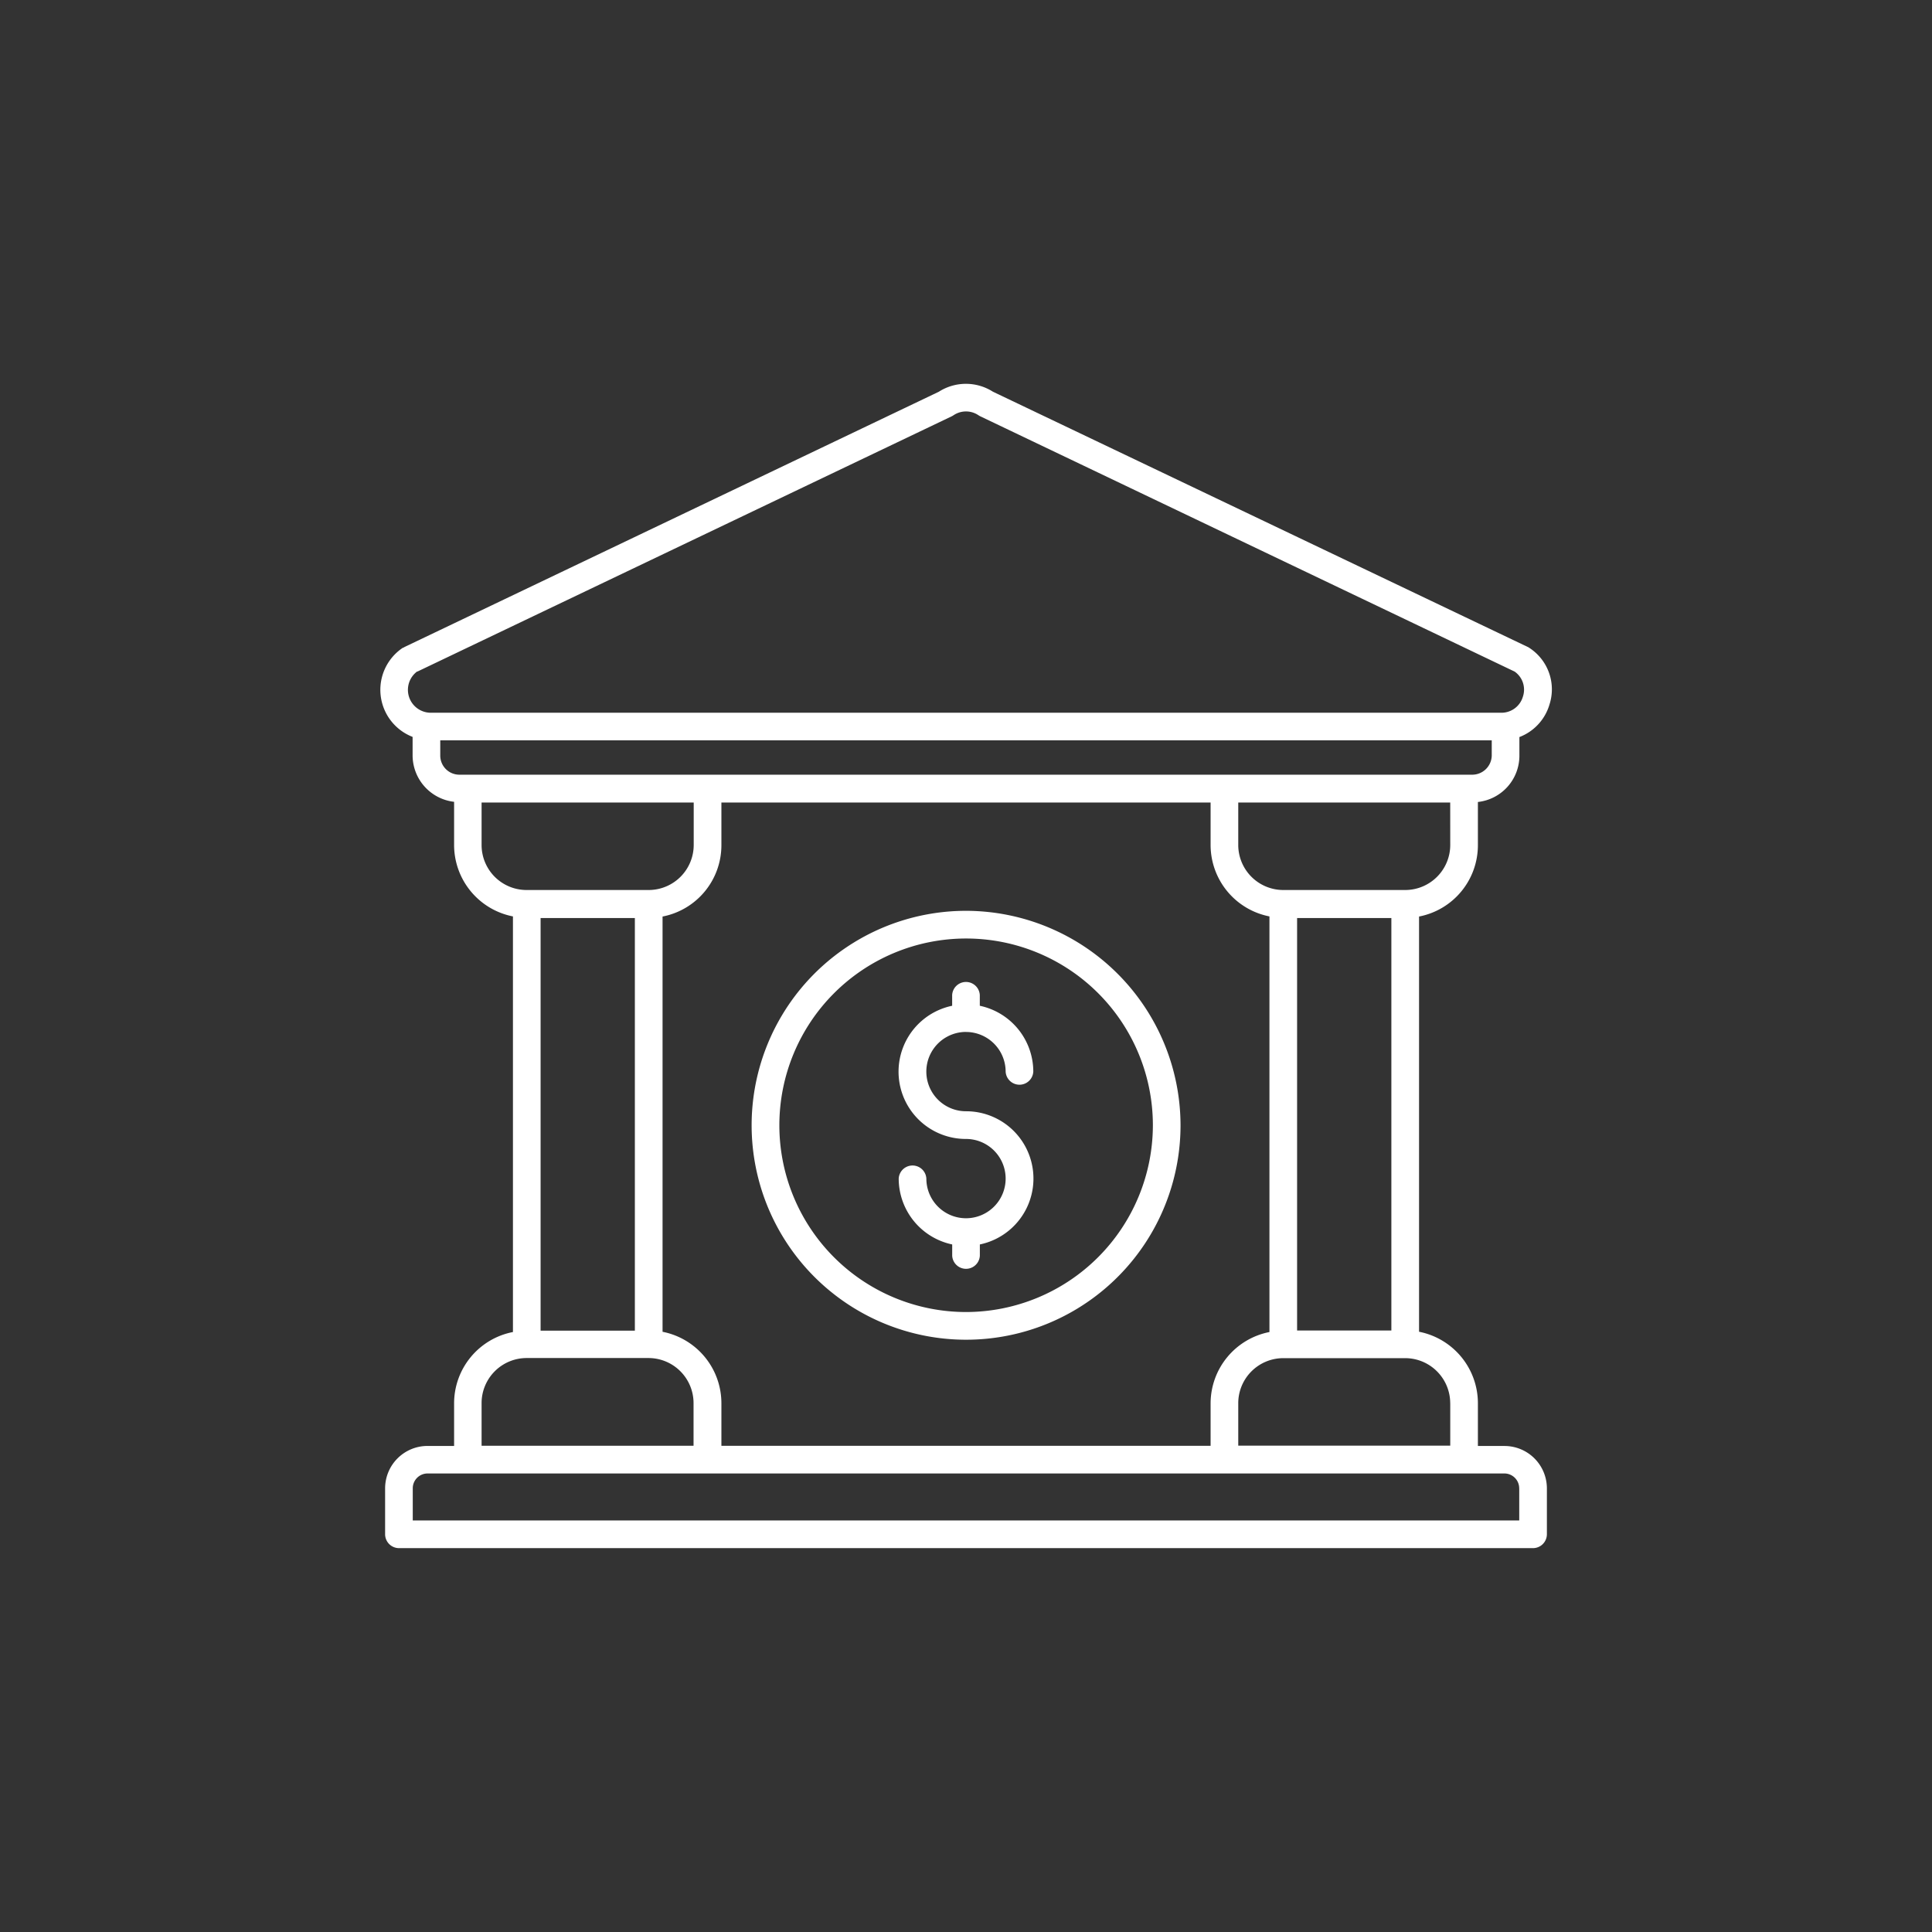 <svg xmlns="http://www.w3.org/2000/svg" xmlns:xlink="http://www.w3.org/1999/xlink" width="48" height="48" viewBox="0 0 48 48"><rect x="0" y="0" width="48" height="48" fill="#333333" stroke="none"/><defs><clipPath id="clip-reduce_7"><rect width="48" height="48"></rect></clipPath></defs><g id="reduce_7" data-name="reduce &#x2013; 7" clip-path="url(#clip-reduce_7)"><g id="Group_543" data-name="Group 543" transform="translate(-5236.799 -4897.464)"><path id="Path_18165" data-name="Path 18165" d="M28.517,12.9V11.831a1.157,1.157,0,0,0,1.031-1.15v-.463a1.239,1.239,0,0,0,.747-.807A1.227,1.227,0,0,0,29.791,8a.186.186,0,0,0-.041-.023L16.468,1.638a1.248,1.248,0,0,0-1.343,0L1.848,7.981C1.834,7.991,1.821,8,1.807,8a1.255,1.255,0,0,0,.243,2.214v.463a1.164,1.164,0,0,0,1.031,1.15V12.9a1.81,1.81,0,0,0,1.462,1.774V25a1.805,1.805,0,0,0-1.462,1.774V27.83h-.66a1.054,1.054,0,0,0-1.054,1.054v1.141a.346.346,0,0,0,.344.344H29.887a.346.346,0,0,0,.344-.344V28.885a1.054,1.054,0,0,0-1.054-1.054h-.66V26.767a1.81,1.81,0,0,0-1.462-1.774V14.677A1.805,1.805,0,0,0,28.517,12.9Zm-.687,0a1.12,1.12,0,0,1-1.118,1.118H23.682A1.12,1.12,0,0,1,22.563,12.9V11.845h5.266ZM26.367,24.962H24.025V14.714h2.342Zm-4.491,1.806v1.059H9.722V26.767A1.81,1.81,0,0,0,8.26,24.994V14.677A1.805,1.805,0,0,0,9.722,12.9V11.845H21.876V12.9a1.81,1.81,0,0,0,1.462,1.774V25A1.809,1.809,0,0,0,21.876,26.767ZM5.23,14.714H7.572V24.966H5.23ZM2.169,8.591,15.446,2.248a.4.4,0,0,0,.046-.027.554.554,0,0,1,.614,0,.4.4,0,0,0,.046.027L29.429,8.591a.547.547,0,0,1,.206.623.555.555,0,0,1-.541.4H2.5a.569.569,0,0,1-.335-1.027Zm.568,2.09V10.3H28.861v.376a.485.485,0,0,1-.477.477H3.209A.475.475,0,0,1,2.737,10.681ZM3.764,12.9V11.845h5.27V12.9a1.12,1.12,0,0,1-1.118,1.118H4.887A1.118,1.118,0,0,1,3.764,12.9Zm0,13.864a1.12,1.12,0,0,1,1.118-1.118H7.912A1.12,1.12,0,0,1,9.03,26.767v1.059H3.764Zm25.78,2.117v.8H2.054v-.8a.368.368,0,0,1,.367-.367H29.177A.368.368,0,0,1,29.543,28.885Zm-1.714-2.117v1.059H22.563V26.767a1.12,1.12,0,0,1,1.118-1.118h3.029A1.12,1.12,0,0,1,27.829,26.767Z" transform="translate(5245 4905.558)" fill="#fff"></path><path id="Path_18166" data-name="Path 18166" d="M26.7,30.01a5.328,5.328,0,1,0,5.33,5.325A5.338,5.338,0,0,0,26.7,30.01Zm0,9.968a4.64,4.64,0,1,1,4.643-4.638A4.648,4.648,0,0,1,26.7,39.978Z" transform="translate(5234.099 4890.083)" fill="#fff"></path><path id="Path_18167" data-name="Path 18167" d="M31.023,35.09a.987.987,0,0,1,.985.985.344.344,0,0,0,.687,0,1.675,1.675,0,0,0-1.329-1.636v-.266a.344.344,0,0,0-.687,0v.266a1.672,1.672,0,0,0,.344,3.309.985.985,0,1,1-.985.985.344.344,0,0,0-.687,0,1.675,1.675,0,0,0,1.329,1.636v.28a.344.344,0,0,0,.687,0v-.28a1.672,1.672,0,0,0-.344-3.309.985.985,0,1,1,0-1.971Z" transform="translate(5229.776 4888.013)" fill="#fff"></path></g></g></svg>